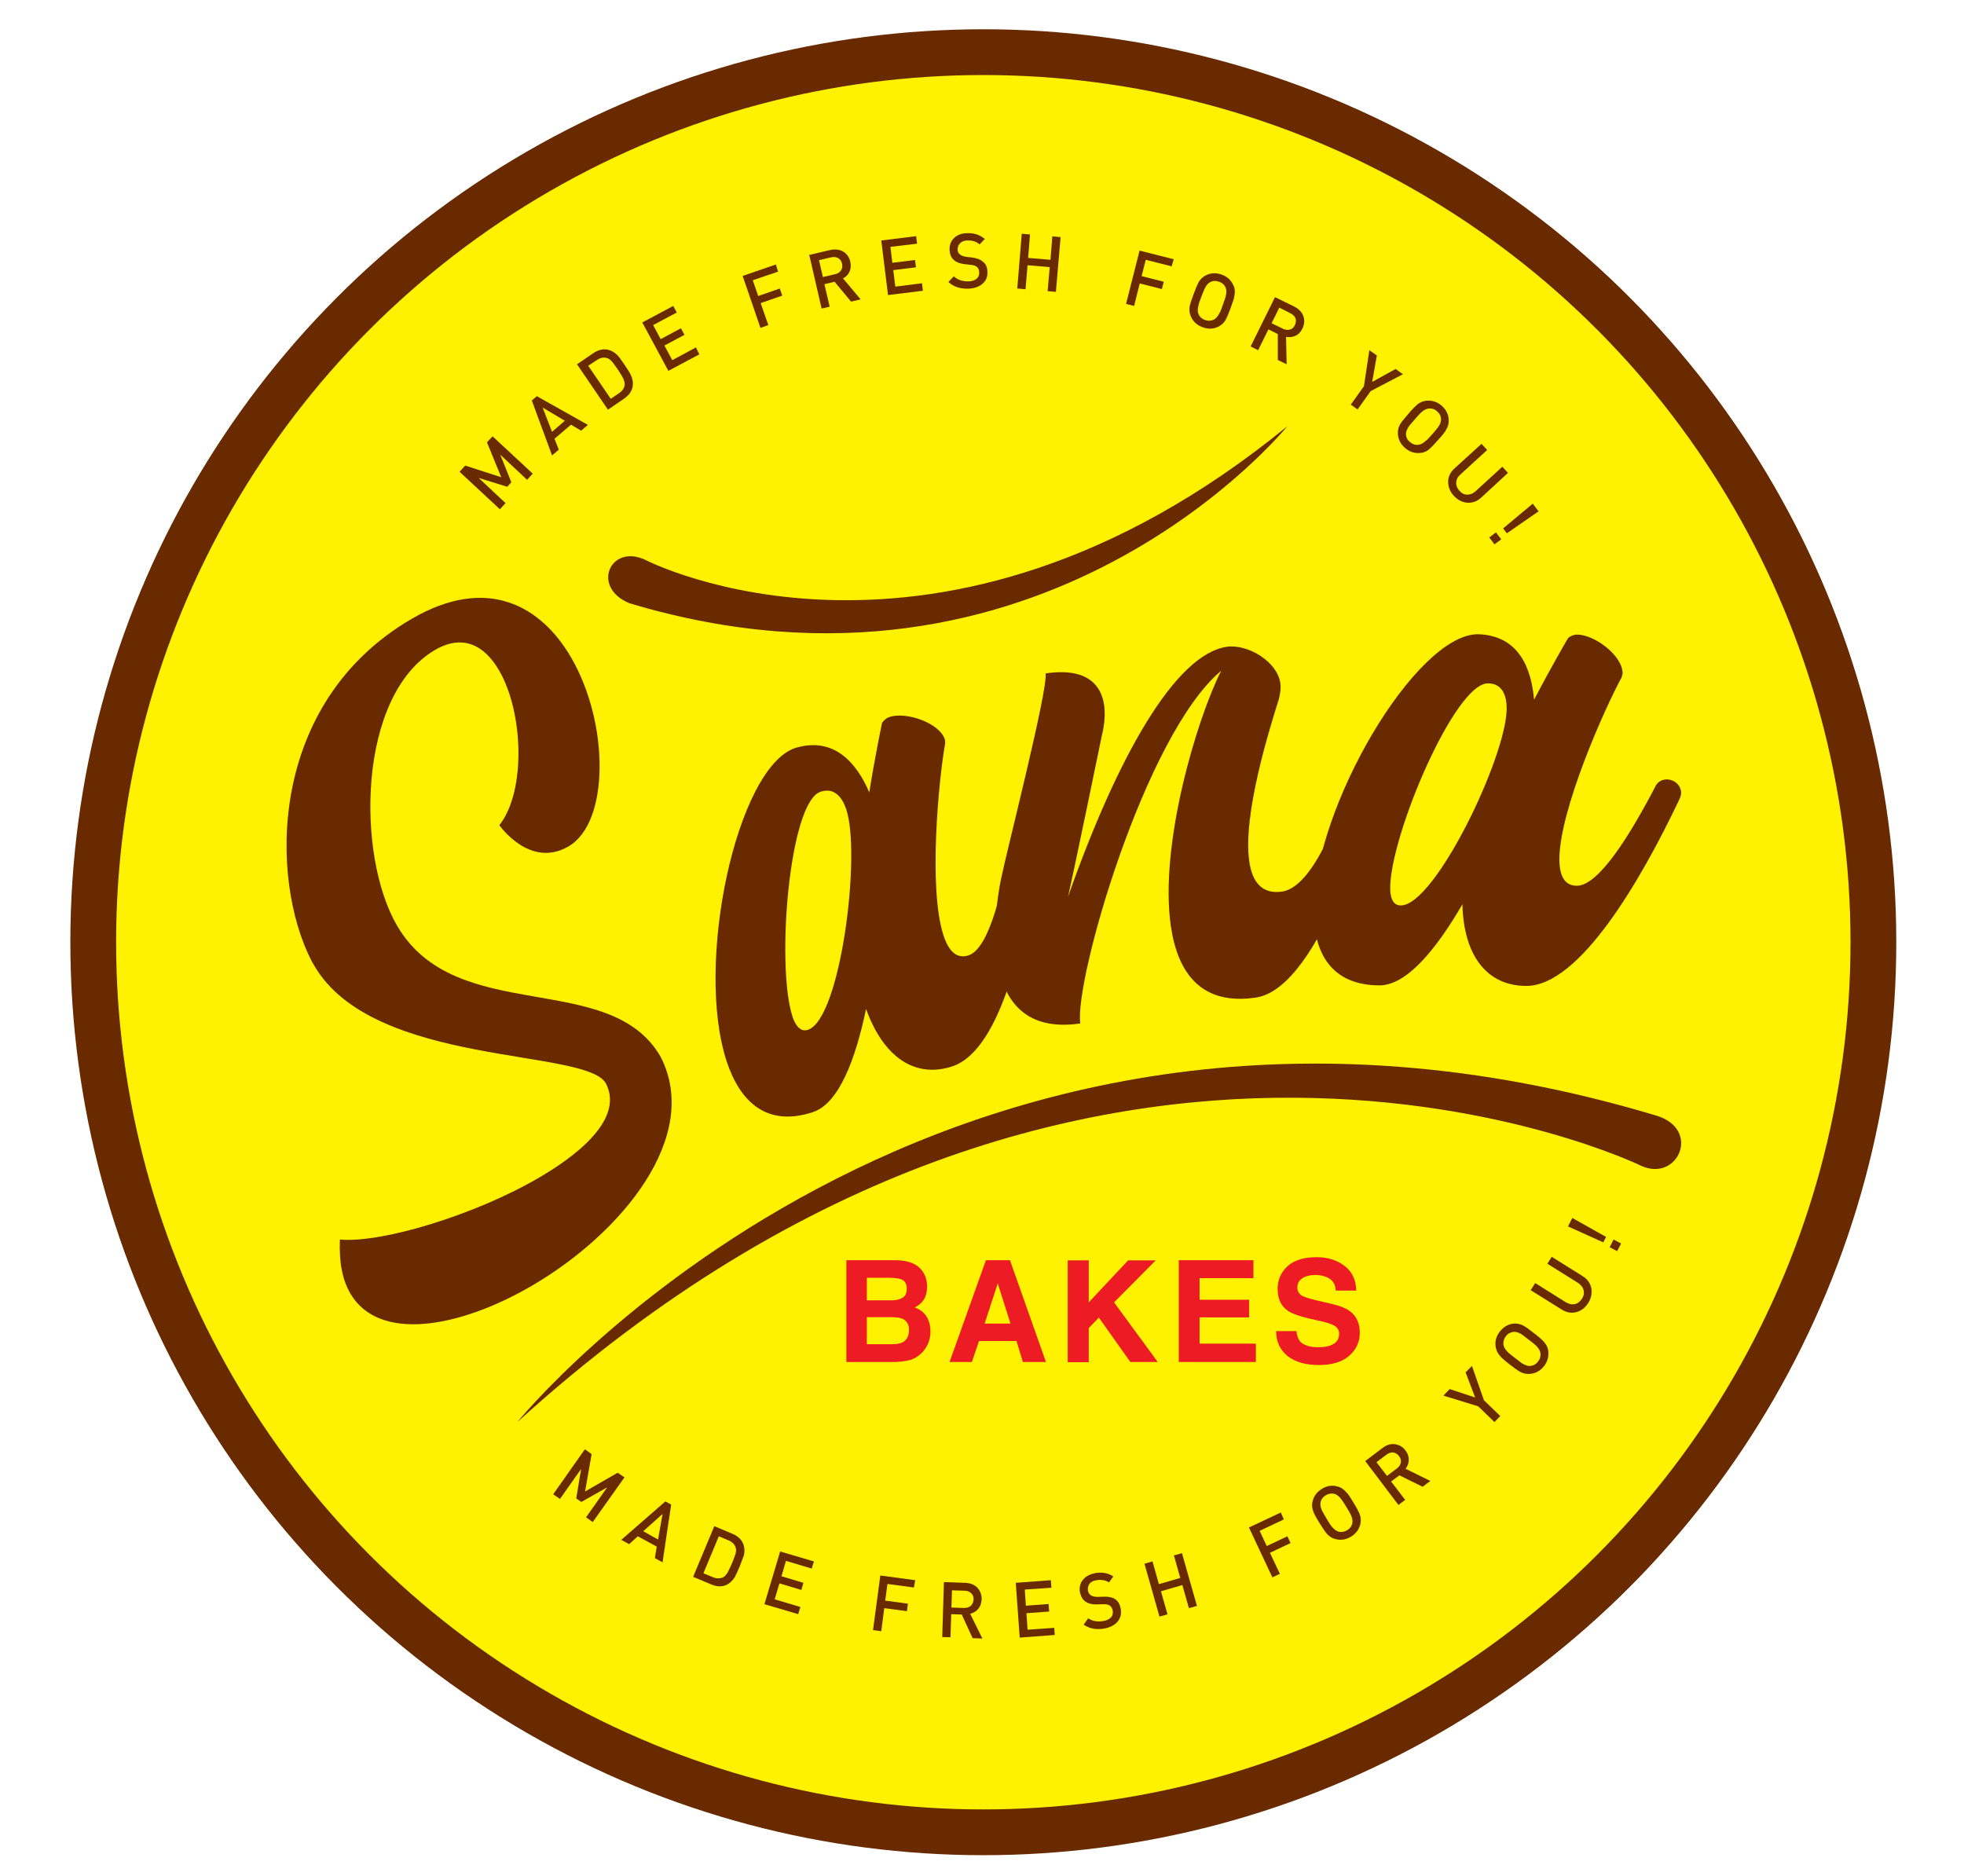 <?xml version="1.0" encoding="utf-8"?>
<!-- Generator: Adobe Illustrator 26.4.1, SVG Export Plug-In . SVG Version: 6.00 Build 0)  -->
<svg version="1.1" id="Layer_1" xmlns="http://www.w3.org/2000/svg" xmlns:xlink="http://www.w3.org/1999/xlink" x="0px" y="0px"
	 viewBox="0 0 104.7 100" style="enable-background:new 0 0 104.7 100;" xml:space="preserve">
<style type="text/css">
	.st0{fill:#692A00;}
	.st1{fill:#FFF200;}
	.st2{fill:#ED1C24;}
</style>
<g>
	<circle class="st0" cx="52.42" cy="50.23" r="48.67"/>
	<circle class="st1" cx="52.42" cy="50.23" r="46.23"/>
	<g>
		<g>
			<path class="st0" d="M28.4,25.25l-0.3,0.33l-1.43-1.34l0.59,1.47l-0.22,0.24l-1.52-0.47l1.43,1.34l-0.3,0.33l-2.15-2l0.3-0.33
				l1.92,0.62l-0.76-1.86l0.3-0.32L28.4,25.25z"/>
			<path class="st0" d="M31.34,22.65l-0.36,0.31l-0.54-0.32l-0.88,0.75l0.23,0.58l-0.36,0.31l-1.08-2.93l0.27-0.23L31.34,22.65z
				 M30.11,22.43l-1.18-0.7l0.5,1.29L30.11,22.43z"/>
			<path class="st0" d="M33.29,19.44c0.18,0.26,0.29,0.44,0.34,0.55c0.1,0.21,0.13,0.42,0.1,0.61c-0.05,0.26-0.21,0.48-0.47,0.66
				l-0.85,0.58l-1.65-2.42l0.85-0.58c0.26-0.18,0.52-0.25,0.78-0.2c0.2,0.04,0.37,0.14,0.53,0.3C33,19.02,33.12,19.19,33.29,19.44z
				 M32.93,19.69c-0.14-0.2-0.24-0.33-0.3-0.41c-0.1-0.11-0.2-0.18-0.3-0.2c-0.17-0.04-0.35,0-0.52,0.12l-0.45,0.3l1.2,1.76
				L33,20.96c0.18-0.12,0.28-0.27,0.3-0.44c0.01-0.1-0.02-0.23-0.09-0.37C33.16,20.05,33.07,19.9,32.93,19.69z"/>
			<path class="st0" d="M37.28,18.89l-1.65,0.88l-1.39-2.58l1.65-0.88l0.19,0.35l-1.26,0.67l0.4,0.75l1.08-0.58l0.19,0.35
				l-1.07,0.57l0.42,0.78l1.26-0.68L37.28,18.89z"/>
			<path class="st0" d="M41.48,14.48l-1.35,0.46l0.29,0.84l1.15-0.4l0.13,0.38l-1.15,0.4l0.41,1.17l-0.42,0.15l-0.95-2.77l1.77-0.61
				L41.48,14.48z"/>
			<path class="st0" d="M45.88,15.96l-0.51,0.12l-0.88-1.06l-0.54,0.13l0.28,1.2l-0.43,0.1l-0.66-2.86l1.11-0.26
				c0.27-0.06,0.5-0.03,0.7,0.08c0.2,0.12,0.32,0.3,0.38,0.54c0.04,0.2,0.03,0.37-0.04,0.53s-0.19,0.28-0.35,0.36L45.88,15.96z
				 M44.89,14.06c-0.03-0.14-0.1-0.24-0.21-0.3c-0.1-0.06-0.23-0.07-0.38-0.04l-0.64,0.15l0.21,0.9l0.64-0.15
				c0.15-0.03,0.25-0.1,0.32-0.2C44.9,14.32,44.92,14.2,44.89,14.06z"/>
			<path class="st0" d="M49.2,15.5l-1.86,0.23l-0.36-2.91l1.86-0.23l0.05,0.4l-1.42,0.17l0.1,0.85l1.21-0.15l0.05,0.39l-1.21,0.15
				l0.11,0.88l1.42-0.18L49.2,15.5z"/>
			<path class="st0" d="M52.64,14.51c0.01,0.27-0.09,0.48-0.28,0.63c-0.19,0.16-0.44,0.24-0.75,0.25c-0.44,0.01-0.79-0.11-1.05-0.36
				l0.29-0.3C51.04,14.92,51.3,15,51.61,15c0.19,0,0.34-0.05,0.44-0.13c0.1-0.08,0.16-0.19,0.15-0.34c0-0.13-0.04-0.23-0.12-0.3
				c-0.07-0.06-0.18-0.1-0.32-0.11l-0.35-0.04c-0.24-0.03-0.43-0.1-0.56-0.22c-0.15-0.13-0.22-0.31-0.23-0.55
				c-0.01-0.26,0.08-0.47,0.25-0.63c0.17-0.16,0.41-0.25,0.71-0.25c0.37-0.01,0.67,0.1,0.92,0.31l-0.28,0.29
				c-0.16-0.15-0.38-0.22-0.64-0.21c-0.17,0-0.3,0.05-0.39,0.14c-0.09,0.08-0.14,0.2-0.14,0.33c0,0.12,0.04,0.21,0.12,0.27
				c0.08,0.07,0.19,0.11,0.33,0.13l0.33,0.04c0.24,0.03,0.43,0.1,0.55,0.21C52.55,14.05,52.64,14.25,52.64,14.51z"/>
			<path class="st0" d="M56.29,15.56l-0.44-0.04l0.11-1.28l-1.18-0.1l-0.11,1.28l-0.44-0.04l0.24-2.92l0.44,0.04l-0.1,1.25l1.19,0.1
				l0.1-1.25l0.44,0.04L56.29,15.56z"/>
			<path class="st0" d="M62.46,14.2l-1.38-0.35l-0.22,0.87l1.18,0.3l-0.1,0.39l-1.18-0.3l-0.3,1.2l-0.43-0.11l0.72-2.84l1.82,0.46
				L62.46,14.2z"/>
			<path class="st0" d="M65.61,16.41c-0.12,0.32-0.21,0.53-0.27,0.64c-0.1,0.17-0.23,0.29-0.4,0.37c-0.27,0.13-0.55,0.13-0.84,0.02
				c-0.28-0.1-0.49-0.29-0.61-0.56c-0.08-0.17-0.1-0.35-0.07-0.54c0.02-0.12,0.09-0.34,0.21-0.66c0.12-0.32,0.21-0.53,0.27-0.64
				c0.1-0.17,0.23-0.29,0.4-0.37c0.27-0.13,0.54-0.13,0.83-0.03c0.29,0.1,0.49,0.29,0.62,0.56c0.08,0.17,0.1,0.35,0.06,0.54
				C65.8,15.87,65.73,16.08,65.61,16.41z M65.19,16.25c0.08-0.23,0.14-0.39,0.15-0.45c0.05-0.19,0.05-0.34,0-0.46
				c-0.06-0.15-0.18-0.26-0.35-0.32c-0.17-0.06-0.32-0.06-0.47,0.02c-0.12,0.06-0.22,0.17-0.3,0.35c-0.03,0.06-0.09,0.21-0.18,0.44
				c-0.09,0.23-0.14,0.38-0.15,0.45c-0.05,0.19-0.05,0.34,0,0.46c0.06,0.15,0.18,0.26,0.35,0.32c0.17,0.06,0.32,0.05,0.47-0.02
				c0.11-0.06,0.21-0.17,0.3-0.35C65.05,16.64,65.11,16.49,65.19,16.25z"/>
			<path class="st0" d="M68.59,19.42l-0.47-0.23l0-1.38l-0.5-0.25l-0.55,1.11l-0.4-0.2l1.3-2.63l1.02,0.5
				c0.25,0.13,0.41,0.29,0.49,0.51c0.08,0.22,0.06,0.44-0.05,0.67c-0.09,0.18-0.21,0.31-0.37,0.38s-0.32,0.09-0.5,0.06L68.59,19.42z
				 M69.03,17.33c0.06-0.13,0.07-0.25,0.03-0.36c-0.04-0.11-0.14-0.21-0.27-0.27L68.2,16.4l-0.41,0.83l0.59,0.29
				c0.14,0.07,0.26,0.08,0.38,0.05S68.97,17.46,69.03,17.33z"/>
			<path class="st0" d="M74.79,19.95l-1.72,0.9l-0.7,0.98l-0.36-0.26l0.7-0.98L73,18.67l0.4,0.28l-0.25,1.41l1.25-0.69L74.79,19.95z
				"/>
			<path class="st0" d="M76.67,23.45c-0.23,0.26-0.39,0.42-0.48,0.5c-0.15,0.13-0.32,0.19-0.51,0.2c-0.29,0.02-0.56-0.07-0.79-0.28
				c-0.23-0.2-0.35-0.45-0.37-0.74c-0.01-0.19,0.03-0.36,0.13-0.53c0.06-0.1,0.21-0.29,0.43-0.54c0.22-0.26,0.39-0.42,0.48-0.5
				c0.15-0.12,0.32-0.19,0.51-0.2c0.29-0.02,0.56,0.07,0.79,0.27c0.23,0.21,0.36,0.45,0.37,0.75c0.01,0.19-0.03,0.36-0.14,0.53
				C77.04,23.02,76.9,23.2,76.67,23.45z M76.34,23.16c0.17-0.19,0.27-0.31,0.31-0.37c0.12-0.16,0.17-0.3,0.17-0.43
				c0-0.17-0.07-0.31-0.21-0.43c-0.13-0.12-0.28-0.17-0.45-0.15c-0.13,0.01-0.26,0.08-0.41,0.22c-0.05,0.04-0.16,0.16-0.32,0.35
				c-0.17,0.19-0.27,0.31-0.31,0.36c-0.11,0.16-0.17,0.3-0.17,0.43c0.01,0.17,0.07,0.31,0.21,0.42c0.14,0.12,0.28,0.17,0.45,0.15
				c0.13-0.01,0.26-0.08,0.41-0.22C76.07,23.47,76.17,23.35,76.34,23.16z"/>
			<path class="st0" d="M78.96,26.53c-0.22,0.2-0.47,0.29-0.74,0.27c-0.27-0.02-0.51-0.15-0.72-0.37c-0.2-0.22-0.3-0.47-0.3-0.75
				c0-0.27,0.12-0.51,0.34-0.71l1.44-1.31l0.3,0.33l-1.42,1.3c-0.15,0.13-0.22,0.27-0.23,0.43c-0.01,0.16,0.05,0.31,0.17,0.44
				c0.12,0.14,0.26,0.21,0.42,0.21c0.16,0,0.31-0.06,0.45-0.19l1.42-1.3l0.3,0.33L78.96,26.53z"/>
			<path class="st0" d="M79.67,29.02l-0.28-0.37l0.36-0.27l0.28,0.37L79.67,29.02z M82.02,27.26l-1.69,1.17l-0.2-0.26l1.58-1.32
				L82.02,27.26z"/>
		</g>
		<g>
			<path class="st0" d="M31.6,81.14l-0.36-0.25l1.13-1.6l-1.38,0.78l-0.27-0.19l0.26-1.57l-1.13,1.6l-0.36-0.25l1.69-2.4l0.36,0.26
				l-0.35,1.99l1.74-1l0.36,0.25L31.6,81.14z"/>
			<path class="st0" d="M35.32,83.29l-0.41-0.23l0.1-0.61L34,81.9l-0.46,0.42l-0.42-0.23l2.35-2.05l0.31,0.17L35.32,83.29z
				 M35.08,82.07l0.24-1.36l-1.03,0.92L35.08,82.07z"/>
			<path class="st0" d="M39.44,83.49c-0.12,0.29-0.21,0.48-0.27,0.59c-0.13,0.2-0.28,0.34-0.46,0.42c-0.24,0.1-0.51,0.09-0.81-0.04
				l-0.95-0.4l1.13-2.7l0.95,0.4c0.3,0.12,0.49,0.3,0.59,0.54c0.07,0.18,0.09,0.38,0.04,0.61C39.62,83.02,39.55,83.21,39.44,83.49z
				 M39.03,83.32c0.09-0.23,0.15-0.38,0.18-0.48c0.04-0.15,0.04-0.27,0-0.36c-0.06-0.17-0.19-0.29-0.39-0.37l-0.5-0.21l-0.82,1.97
				l0.5,0.21c0.2,0.08,0.38,0.08,0.54,0.01c0.09-0.04,0.18-0.14,0.26-0.28C38.85,83.71,38.93,83.55,39.03,83.32z"/>
			<path class="st0" d="M42.55,86.05l-1.8-0.53l0.84-2.81l1.8,0.53l-0.12,0.38l-1.37-0.41l-0.24,0.82l1.17,0.35l-0.11,0.38
				l-1.17-0.35l-0.25,0.85l1.37,0.41L42.55,86.05z"/>
			<path class="st0" d="M48.72,84.63l-1.41-0.19l-0.12,0.89l1.21,0.16l-0.05,0.4l-1.21-0.16l-0.16,1.23l-0.44-0.06l0.39-2.91
				l1.86,0.25L48.72,84.63z"/>
			<path class="st0" d="M52.37,87.35l-0.52-0.02l-0.58-1.26l-0.56-0.02l-0.04,1.23l-0.44-0.01l0.09-2.93l1.13,0.04
				c0.27,0.01,0.49,0.09,0.65,0.26c0.16,0.17,0.24,0.38,0.23,0.63c-0.01,0.2-0.07,0.37-0.18,0.5c-0.11,0.13-0.26,0.22-0.43,0.26
				L52.37,87.35z M51.9,85.27c0.01-0.14-0.04-0.26-0.13-0.34c-0.09-0.08-0.21-0.13-0.36-0.13l-0.66-0.02l-0.03,0.92l0.66,0.02
				c0.15,0,0.27-0.03,0.37-0.11C51.84,85.52,51.89,85.41,51.9,85.27z"/>
			<path class="st0" d="M56.23,87.16l-1.87,0.14l-0.21-2.92l1.87-0.14l0.03,0.4l-1.42,0.1l0.06,0.86l1.21-0.09l0.03,0.4l-1.21,0.09
				l0.06,0.88l1.42-0.1L56.23,87.16z"/>
			<path class="st0" d="M59.75,85.79c0.04,0.26-0.02,0.48-0.18,0.67c-0.17,0.19-0.4,0.3-0.71,0.36c-0.43,0.07-0.79,0-1.09-0.21
				l0.24-0.34c0.22,0.15,0.48,0.2,0.79,0.15c0.19-0.03,0.33-0.1,0.42-0.19c0.09-0.1,0.12-0.21,0.1-0.36
				c-0.02-0.13-0.08-0.22-0.16-0.28c-0.08-0.05-0.19-0.07-0.34-0.07l-0.35,0.01c-0.24,0.01-0.44-0.04-0.59-0.14
				c-0.16-0.1-0.26-0.28-0.31-0.51c-0.04-0.25,0.01-0.48,0.16-0.66c0.15-0.19,0.37-0.3,0.67-0.36c0.36-0.06,0.68,0,0.95,0.18
				l-0.23,0.32c-0.18-0.12-0.41-0.16-0.67-0.12c-0.17,0.03-0.29,0.09-0.37,0.19C58,84.55,57.98,84.66,58,84.8
				c0.02,0.11,0.07,0.19,0.16,0.25c0.08,0.05,0.2,0.08,0.35,0.08l0.34-0.01c0.24-0.01,0.44,0.03,0.58,0.12
				C59.6,85.34,59.71,85.53,59.75,85.79z"/>
			<path class="st0" d="M63.81,85.61l-0.43,0.12l-0.35-1.23l-1.14,0.33l0.35,1.23l-0.43,0.12l-0.8-2.82l0.43-0.12l0.34,1.21
				l1.14-0.33l-0.34-1.2l0.43-0.12L63.81,85.61z"/>
			<path class="st0" d="M68.44,81l-1.29,0.61l0.38,0.81l1.1-0.52l0.17,0.36l-1.1,0.52l0.53,1.12l-0.4,0.19l-1.25-2.66l1.7-0.8
				L68.44,81z"/>
			<path class="st0" d="M72.15,80.1c0.18,0.29,0.29,0.5,0.33,0.61c0.07,0.18,0.08,0.36,0.04,0.54c-0.07,0.29-0.24,0.51-0.5,0.67
				s-0.53,0.2-0.82,0.13c-0.18-0.04-0.34-0.14-0.47-0.29c-0.08-0.09-0.21-0.28-0.39-0.57c-0.18-0.29-0.29-0.5-0.33-0.61
				c-0.07-0.19-0.08-0.37-0.04-0.54c0.07-0.29,0.24-0.51,0.5-0.67c0.26-0.16,0.54-0.21,0.82-0.13c0.18,0.04,0.33,0.14,0.46,0.29
				C71.85,79.61,71.97,79.8,72.15,80.1z M71.77,80.33c-0.13-0.21-0.22-0.35-0.26-0.4c-0.12-0.16-0.24-0.25-0.36-0.29
				c-0.16-0.04-0.31-0.02-0.47,0.07c-0.15,0.09-0.25,0.22-0.28,0.38c-0.03,0.13,0,0.27,0.08,0.45c0.03,0.06,0.11,0.2,0.24,0.42
				c0.13,0.21,0.21,0.35,0.26,0.4c0.12,0.15,0.24,0.25,0.36,0.29c0.16,0.04,0.31,0.02,0.47-0.07c0.15-0.09,0.25-0.22,0.28-0.38
				c0.03-0.13,0-0.27-0.08-0.45C71.98,80.68,71.9,80.54,71.77,80.33z"/>
			<path class="st0" d="M76.25,78.95l-0.41,0.31l-1.24-0.61l-0.44,0.33l0.75,0.98l-0.36,0.27l-1.77-2.34l0.91-0.69
				c0.22-0.17,0.44-0.24,0.67-0.21c0.23,0.03,0.42,0.14,0.57,0.34c0.12,0.16,0.18,0.33,0.17,0.5c0,0.17-0.06,0.33-0.17,0.47
				L76.25,78.95z M74.58,77.62c-0.09-0.11-0.19-0.17-0.31-0.19c-0.12-0.01-0.24,0.03-0.36,0.12l-0.53,0.4l0.56,0.73l0.53-0.4
				c0.12-0.09,0.19-0.2,0.21-0.32C74.7,77.85,74.66,77.74,74.58,77.62z"/>
			<path class="st0" d="M78.47,72.82l0.64,1.83l0.87,0.84l-0.31,0.32l-0.87-0.84l-1.85-0.57l0.33-0.35l1.36,0.45l-0.51-1.34
				L78.47,72.82z"/>
			<path class="st0" d="M81.79,71.08c0.27,0.21,0.44,0.36,0.52,0.46c0.13,0.14,0.21,0.31,0.23,0.49c0.03,0.29-0.04,0.56-0.23,0.8
				c-0.19,0.24-0.43,0.38-0.72,0.41c-0.18,0.02-0.36-0.01-0.54-0.1c-0.11-0.06-0.3-0.19-0.57-0.4c-0.27-0.21-0.44-0.36-0.52-0.46
				c-0.13-0.15-0.2-0.31-0.23-0.5c-0.04-0.29,0.04-0.56,0.23-0.8c0.19-0.24,0.43-0.38,0.72-0.42c0.18-0.02,0.36,0.02,0.53,0.11
				C81.33,70.73,81.52,70.87,81.79,71.08z M81.51,71.43c-0.2-0.15-0.32-0.25-0.38-0.29c-0.17-0.1-0.31-0.15-0.44-0.14
				c-0.16,0.02-0.3,0.09-0.41,0.23c-0.11,0.14-0.15,0.29-0.13,0.46c0.02,0.13,0.1,0.26,0.24,0.4c0.05,0.05,0.17,0.15,0.37,0.3
				c0.2,0.15,0.32,0.25,0.38,0.29c0.17,0.1,0.31,0.15,0.44,0.14c0.17-0.02,0.3-0.09,0.41-0.23c0.11-0.14,0.15-0.29,0.13-0.46
				c-0.02-0.13-0.1-0.26-0.24-0.4C81.83,71.68,81.71,71.58,81.51,71.43z"/>
			<path class="st0" d="M84.37,68.03c0.25,0.16,0.41,0.37,0.46,0.64c0.05,0.27,0,0.53-0.16,0.79c-0.16,0.25-0.37,0.42-0.64,0.49
				c-0.26,0.07-0.52,0.02-0.78-0.14l-1.65-1.03l0.24-0.38l1.63,1.02c0.17,0.1,0.33,0.14,0.48,0.1c0.16-0.03,0.28-0.13,0.38-0.28
				c0.1-0.15,0.13-0.31,0.09-0.46c-0.04-0.16-0.14-0.28-0.3-0.39l-1.63-1.02L82.72,67L84.37,68.03z"/>
			<path class="st0" d="M83.82,64.93l1.8,1.01l-0.15,0.29l-1.88-0.85L83.82,64.93z M86.42,66.29l-0.21,0.41l-0.4-0.21l0.21-0.41
				L86.42,66.29z"/>
		</g>
		<g>
			<g>
				<g>
					<path class="st0" d="M28.77,62.76c2.61-1.53,4.37-3.34,3.54-4.98c-0.95-1.92-12.38-0.86-15.55-6.29
						c-0.06-0.1-0.09-0.16-0.15-0.26c-2.25-4.36-2.36-13.74,5.32-18.23c4.04-2.36,6.91-0.7,8.51,2.04c2.04,3.49,2.07,8.8-0.13,10.08
						c-2.07,1.21-3.69-1.13-3.69-1.13c1.42-1.79,1.3-6-0.02-8.26c-0.77-1.32-1.92-1.95-3.41-1.08c-4.13,2.42-4.21,10.95-2.02,14.7
						c3.15,5.39,11.35,2.29,14.05,6.99c2.17,4.23-2.05,9.39-6.86,12.2c-3.91,2.28-8.17,3-9.68,0.42c-0.42-0.71-0.61-1.64-0.56-2.88
						C20.31,66.28,25.29,64.8,28.77,62.76z"/>
					<path class="st0" d="M55.35,44.48c0.05,0.14,0.01,0.39,0.01,0.39c-0.58,4.72-1.9,11.1-4.6,11.98
						c-1.95,0.64-3.65-0.45-4.59-3.06c-0.57,2.71-1.45,5.04-2.84,5.5c-2.42,0.79-3.86-0.5-4.59-2.7
						c-1.72-5.22,0.53-15.64,3.64-16.71c2.11-0.65,3.31,0.84,3.96,2.36c0.35-2.16,0.68-3.69,0.68-3.69c0.07-0.14,0.23-0.27,0.4-0.33
						c0.89-0.29,2.66,0.31,2.95,1.2c0.02,0.07,0,0.12,0.02,0.19c-0.35,1.93-0.91,7.78-0.09,10.26c0.27,0.82,0.69,1.27,1.33,1.06
						c1.1-0.36,1.82-3.43,2.3-6.31c0.03-0.28,0.19-0.5,0.48-0.59C54.81,43.91,55.23,44.09,55.35,44.48z M43.07,54.9
						c1.74-0.57,2.84-9.32,2.05-11.73c-0.23-0.71-0.67-1.2-1.38-0.96c-1.67,0.55-2.38,9.28-1.49,11.99
						C42.36,54.54,42.61,55.05,43.07,54.9z"/>
					<path class="st0" d="M73.28,42.27c-0.13,0.4-2.81,10.39-6.33,10.91c-2.89,0.43-4.16-1.28-4.53-3.79
						c-0.64-4.33,1.39-11.09,2.68-13.63c-4.07,3.4-7.84,16.54-7.51,18.8c-3.07,0.45-4.14-1.39-4.43-3.39
						c-0.31-2.11,0.22-4.38,0.22-4.38c0.31-1.52,2.49-10.01,2.36-10.89c2.29-0.34,2.98,0.7,3.12,1.69c0.11,0.78-0.11,1.57-0.11,1.57
						s-1.54,7.49-1.82,8.66c2.64-7.5,5.73-12.94,8.47-13.34c1.11-0.16,2.68,0.78,2.85,1.92c0.04,0.26,0.01,0.57-0.09,0.92
						c-0.46,1.47-1.93,6.11-1.56,8.62c0.16,1.07,0.67,1.75,1.75,1.59c1.89-0.28,3.39-5.22,3.63-5.9c0.08-0.24,0.24-0.41,0.54-0.46
						c0.41-0.06,0.75,0.19,0.81,0.6C73.35,41.99,73.28,42.27,73.28,42.27z"/>
					<path class="st0" d="M89.62,42.28c0,0.15-0.11,0.37-0.11,0.37c-2.04,4.29-5.31,9.93-8.16,9.91c-2.06-0.01-3.32-1.58-3.39-4.35
						c-1.39,2.39-2.97,4.33-4.43,4.32c-2.54-0.01-3.51-1.7-3.5-4.02c0.02-5.5,5.44-14.67,8.74-14.7c2.21,0.05,2.87,1.84,3.01,3.49
						c1.02-1.94,1.81-3.28,1.81-3.28c0.11-0.11,0.3-0.19,0.49-0.19c0.93,0,2.43,1.13,2.42,2.07c0,0.07-0.04,0.11-0.04,0.19
						c-0.94,1.72-3.32,7.09-3.33,9.71c0,0.86,0.26,1.42,0.93,1.42c1.16,0,2.82-2.68,4.17-5.26c0.11-0.26,0.34-0.41,0.64-0.41
						C89.28,41.57,89.62,41.87,89.62,42.28z M74.67,48.27c1.83,0.01,5.64-7.94,5.65-10.49c0-0.75-0.26-1.35-1-1.35
						c-1.76-0.01-5.19,8.06-5.21,10.9C74.11,47.71,74.19,48.27,74.67,48.27z"/>
				</g>
				<path class="st0" d="M27.58,75.81c0,0,22.52-27.8,60.71-16.34c2.43,0.72,1.16,3.59-0.82,2.67
					C87.46,62.13,58.24,47.94,27.58,75.81z"/>
			</g>
			<path class="st0" d="M68.63,22.72c0,0-13.01,16.06-35.07,9.44c-2.07-0.84-1.03-3.2,0.85-2.31
				C34.41,29.85,50.01,37.94,68.63,22.72z"/>
		</g>
	</g>
	<g>
		<path class="st2" d="M47.58,72.61h-2.46v-5.43h2.64c0.67,0.01,1.14,0.2,1.41,0.58c0.17,0.23,0.25,0.51,0.25,0.83
			c0,0.33-0.08,0.6-0.25,0.8c-0.09,0.11-0.23,0.22-0.41,0.31c0.28,0.1,0.49,0.26,0.63,0.48s0.21,0.48,0.21,0.8
			c0,0.32-0.08,0.61-0.24,0.86c-0.1,0.17-0.23,0.31-0.39,0.43c-0.17,0.13-0.38,0.23-0.62,0.27C48.12,72.58,47.86,72.61,47.58,72.61z
			 M48.12,69.18c0.15-0.09,0.22-0.25,0.22-0.48c0-0.25-0.1-0.42-0.29-0.5c-0.17-0.06-0.39-0.08-0.65-0.08h-1.19v1.2h1.33
			C47.78,69.32,47.97,69.27,48.12,69.18z M47.56,70.22h-1.35v1.44h1.33c0.24,0,0.42-0.03,0.56-0.09c0.24-0.12,0.36-0.35,0.36-0.68
			c0-0.28-0.12-0.48-0.35-0.59C47.98,70.25,47.79,70.22,47.56,70.22z"/>
		<path class="st2" d="M54.19,71.49h-2l-0.38,1.12h-1.19l1.94-5.43h1.28l1.92,5.43h-1.23L54.19,71.49z M53.87,70.56l-0.68-2.14
			l-0.7,2.14H53.87z"/>
		<path class="st2" d="M61.72,72.61h-1.46l-1.68-2.37l-0.54,0.56v1.82h-1.12v-5.43h1.12v2.24l2.1-2.24h1.47l-2.22,2.24L61.72,72.61z
			"/>
		<path class="st2" d="M66.59,70.23h-2.64v1.4h3v0.98h-4.11v-5.43h3.98v0.96h-2.87v1.15h2.64V70.23z"/>
		<path class="st2" d="M70.26,71.82c0.27,0,0.49-0.03,0.65-0.09c0.32-0.11,0.48-0.32,0.48-0.63c0-0.18-0.08-0.32-0.24-0.42
			c-0.16-0.09-0.4-0.18-0.74-0.25l-0.58-0.13c-0.56-0.13-0.95-0.27-1.17-0.42c-0.37-0.25-0.55-0.64-0.55-1.17
			c0-0.48,0.18-0.89,0.53-1.21c0.35-0.32,0.87-0.48,1.56-0.48c0.57,0,1.06,0.15,1.47,0.46c0.4,0.3,0.62,0.74,0.63,1.32h-1.09
			c-0.02-0.33-0.16-0.56-0.43-0.69c-0.18-0.09-0.4-0.14-0.66-0.14c-0.29,0-0.53,0.06-0.7,0.18c-0.18,0.12-0.26,0.28-0.26,0.49
			c0,0.19,0.09,0.34,0.26,0.44c0.11,0.06,0.35,0.14,0.71,0.23l0.94,0.22c0.41,0.1,0.72,0.23,0.93,0.4c0.32,0.25,0.49,0.63,0.49,1.11
			c0,0.5-0.19,0.91-0.57,1.24c-0.38,0.33-0.92,0.49-1.61,0.49c-0.71,0-1.26-0.16-1.67-0.48c-0.4-0.32-0.61-0.77-0.61-1.33h1.08
			c0.03,0.25,0.1,0.43,0.2,0.56C69.5,71.71,69.82,71.82,70.26,71.82z"/>
	</g>
</g>
</svg>
